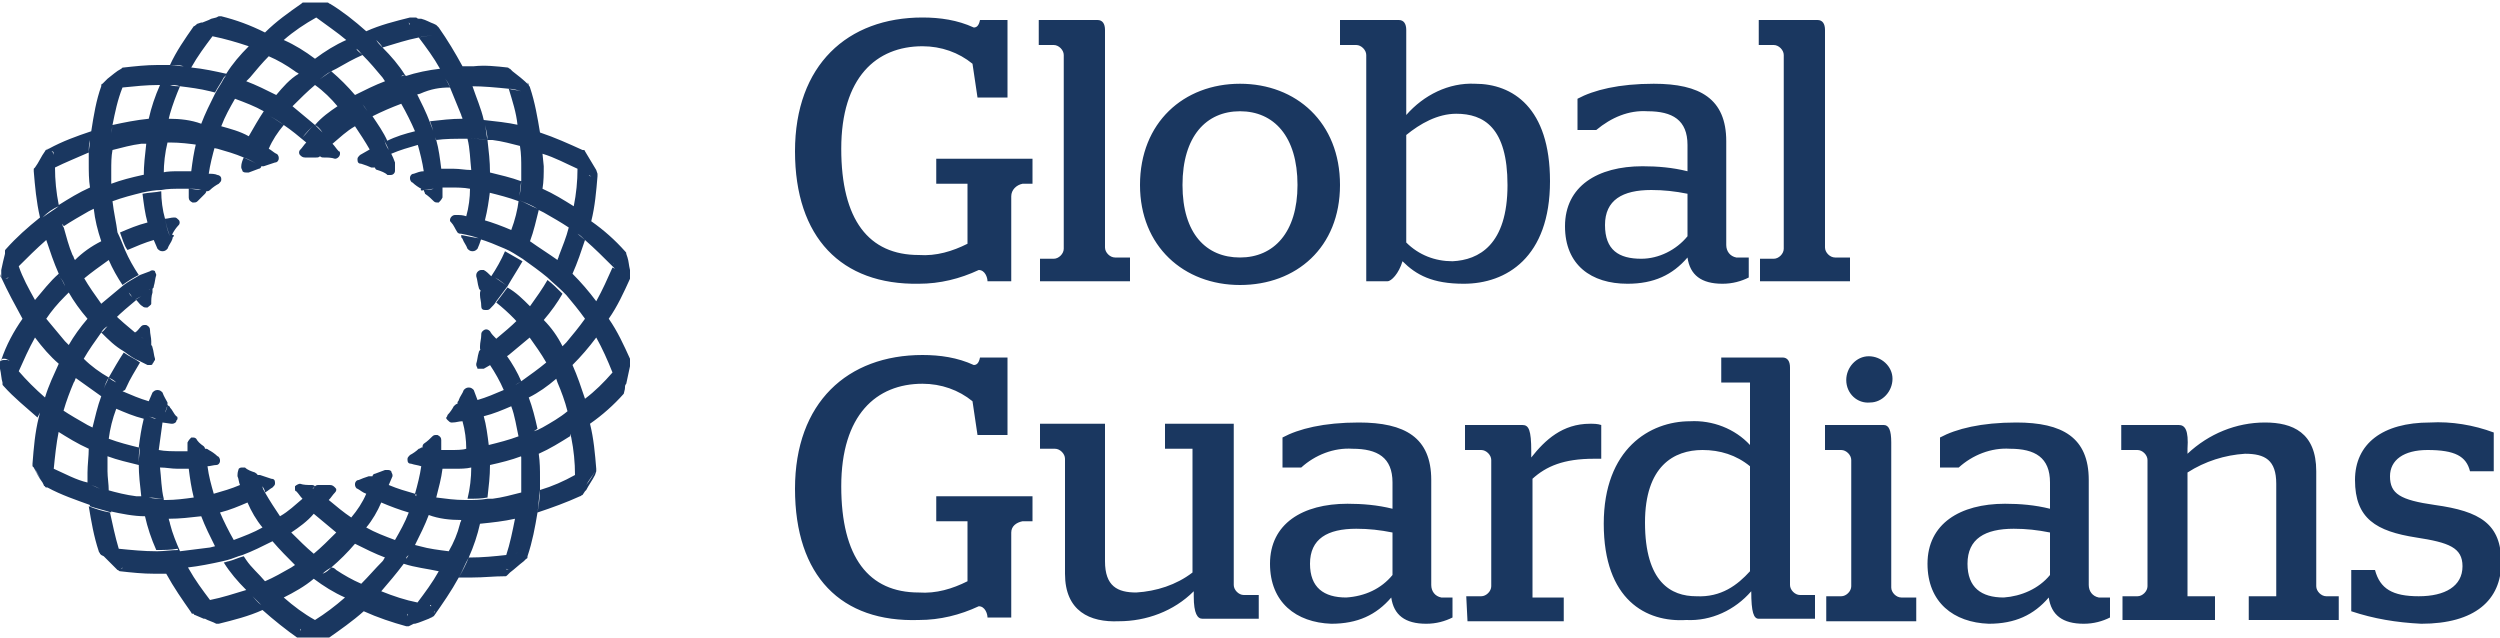 <?xml version="1.0" encoding="UTF-8"?> <svg xmlns="http://www.w3.org/2000/svg" xmlns:xlink="http://www.w3.org/1999/xlink" id="Warstwa_1" x="0px" y="0px" viewBox="0 0 200 51" style="enable-background:new 0 0 200 51;" xml:space="preserve"> <style type="text/css"> .st0{fill:#1A3760;} </style> <g> <g> <path class="st0" d="M63.6,12.1c0-6.9,4.2-10.7,10.2-10.7c1.4,0,2.8,0.2,4.1,0.8c0.2,0,0.4-0.1,0.5-0.6h2.2v6.2h-2.4l-0.4-2.7 c-1.1-0.9-2.5-1.4-4-1.4c-3.7,0-6.5,2.5-6.5,8.2c0,5.7,2.2,8.5,6.2,8.5c1.4,0.1,2.7-0.3,3.9-0.9v-4.8h-2.5v-2h7.7v2h-0.8 c-0.5,0.1-0.9,0.5-0.9,1v6.8h-1.9c0-0.3-0.2-0.9-0.7-0.9c-1.5,0.7-3.1,1.1-4.8,1.1C67.3,22.8,63.6,19,63.6,12.1 M83.2,20.7h1.1 c0.4,0,0.8-0.4,0.8-0.8V4.4c0-0.4-0.4-0.8-0.8-0.8h-1.2v-2h4.7c0.4,0,0.6,0.3,0.6,0.8v17.4c0,0.4,0.4,0.8,0.8,0.8h1.2v1.9h-7.2 L83.2,20.7z M103.8,14.8c0-3.9-1.9-5.9-4.6-5.9c-2.7,0-4.6,2-4.6,5.9s1.9,5.8,4.6,5.8S103.8,18.6,103.8,14.8 M91.2,14.8 c0-5,3.5-8.1,8-8.1s8,3.1,8,8.1s-3.5,8-8,8S91.2,19.7,91.2,14.8 M120.6,14.8c0-4.6-1.9-5.7-4.1-5.7c-1.5,0-2.9,0.8-4,1.7v8.6 c1,1,2.3,1.5,3.7,1.5C118.3,20.8,120.6,19.6,120.6,14.8 M112.2,20.9c-0.3,1-0.9,1.6-1.2,1.6h-1.7V4.4c0-0.4-0.4-0.8-0.8-0.8h-1.3 v-2h4.7c0.4,0,0.6,0.3,0.6,0.8v6.8c1.4-1.6,3.4-2.6,5.5-2.5c3,0,6,1.9,6,7.8c0,6.1-3.5,8.2-6.9,8.2 C114.6,22.7,113.3,22,112.2,20.9 M135,18.9v-3.4c-1-0.2-1.9-0.3-2.9-0.3c-2.3,0-3.7,0.8-3.7,2.8s1.1,2.7,2.9,2.7 C132.7,20.7,134.1,20,135,18.9 M125.2,18.1c0-3.2,2.6-4.8,6.2-4.8c1.2,0,2.4,0.1,3.6,0.4v-2.1c0-2-1.2-2.7-3.2-2.7 c-1.5-0.1-2.9,0.5-4.1,1.5h-1.5V7.9c1.3-0.7,3.3-1.2,6.1-1.2c3.7,0,5.8,1.2,5.8,4.6v8.3c0,0.5,0.3,0.9,0.8,1h1v1.6 c-0.6,0.3-1.3,0.5-2.1,0.5c-1.7,0-2.6-0.7-2.8-2.1c-1.2,1.4-2.7,2.1-4.8,2.1C127.3,22.7,125.2,21.2,125.2,18.1 M140.8,20.7h1.1 c0.4,0,0.8-0.4,0.8-0.8V4.4c0-0.4-0.4-0.8-0.8-0.8h-1.2v-2h4.7c0.4,0,0.6,0.3,0.6,0.8v17.4c0,0.4,0.4,0.8,0.8,0.8h1.2v1.9h-7.2 V20.7z M63.6,39.1c0-6.9,4.2-10.7,10.2-10.7c1.4,0,2.8,0.2,4.1,0.8c0.2,0,0.4-0.1,0.5-0.6h2.2v6.2h-2.4l-0.4-2.7 c-1.1-0.9-2.5-1.4-4-1.4c-3.7,0-6.5,2.5-6.5,8.2c0,5.7,2.2,8.5,6.2,8.5c1.4,0.1,2.7-0.3,3.9-0.9v-4.8h-2.5v-2h7.7v2h-0.8 c-0.5,0.1-0.9,0.4-0.9,0.9v6.8h-1.9c0-0.3-0.2-0.9-0.7-0.9c-1.5,0.7-3.1,1.1-4.8,1.1C67.3,49.8,63.6,46.1,63.6,39.1 M85.2,45.9 v-9.2c0-0.4-0.4-0.8-0.8-0.8h-1.2v-2h5.2v11c0,2,1,2.5,2.5,2.5c1.6-0.1,3.2-0.6,4.5-1.6v-9.9h-2.2v-2h5.5v12.9 c0,0.4,0.4,0.8,0.8,0.8h1.2v1.9h-4.5c-0.4,0-0.7-0.4-0.7-1.8v-0.4c-1.6,1.6-3.8,2.4-6,2.4C87.2,49.8,85.2,48.9,85.2,45.9 M111.4,46v-3.4c-1-0.2-1.9-0.3-2.9-0.3c-2.3,0-3.7,0.8-3.7,2.8c0,1.9,1.1,2.7,2.9,2.7C109.2,47.7,110.5,47.1,111.4,46 M101.6,45.1c0-3.2,2.6-4.8,6.2-4.8c1.2,0,2.4,0.1,3.6,0.4v-2.1c0-2-1.2-2.7-3.2-2.7c-1.5-0.1-3,0.5-4.1,1.5h-1.5V35 c1.3-0.7,3.3-1.2,6.1-1.2c3.7,0,5.8,1.2,5.8,4.6v8.4c0,0.5,0.3,0.9,0.8,1h0.9v1.6c-0.6,0.3-1.3,0.5-2.1,0.5 c-1.7,0-2.6-0.7-2.8-2.1c-1.2,1.4-2.7,2.1-4.8,2.1C103.7,49.8,101.6,48.2,101.6,45.1 M117.3,47.7h1.2c0.4,0,0.8-0.4,0.8-0.8V36.8 c0-0.4-0.4-0.8-0.8-0.8h-1.3v-2h4.6c0.5,0,0.7,0.4,0.7,2.1v0.5c1.1-1.4,2.5-2.7,4.7-2.7c0.3,0,0.6,0,0.9,0.1v2.7h-0.6 c-2.4,0-3.8,0.6-4.9,1.6v9.5h2.5v1.9h-7.7L117.3,47.7z M140,45.7v-8.4c-1.1-0.9-2.4-1.3-3.8-1.3c-2.3,0-4.6,1.3-4.6,5.8 c0,4.8,2.1,5.9,4.1,5.9C137.7,47.8,139,46.8,140,45.7 M128.3,41.9c0-6,3.7-8.2,6.9-8.2c1.8-0.1,3.6,0.6,4.8,1.9v-5h-2.3v-2h4.9 c0.4,0,0.6,0.3,0.6,0.8v17.4c0,0.4,0.4,0.8,0.8,0.8h1.2v1.9h-4.5c-0.4,0-0.6-0.5-0.6-2.2c-1.3,1.5-3.2,2.4-5.2,2.3 C131.7,49.8,128.3,48,128.3,41.9 M147.7,30.4c0-1,0.8-1.9,1.8-1.9c1,0,1.9,0.8,1.9,1.8c0,1-0.8,1.9-1.8,1.9h0 C148.6,32.3,147.7,31.5,147.7,30.4C147.7,30.5,147.7,30.5,147.7,30.4L147.7,30.4 M146.1,47.7h1.2c0.4,0,0.8-0.4,0.8-0.8V36.8 c0-0.4-0.4-0.8-0.8-0.8h-1.3v-2h4.7c0.4,0,0.6,0.4,0.6,1.4v11.6c0,0.4,0.4,0.8,0.8,0.8h1.2v1.9h-7.2V47.7z M164,46v-3.4 c-1-0.2-1.9-0.3-2.9-0.3c-2.3,0-3.7,0.8-3.7,2.8c0,1.9,1.1,2.7,2.9,2.7C161.7,47.7,163.1,47.1,164,46 M154.2,45.1 c0-3.2,2.6-4.8,6.2-4.8c1.2,0,2.4,0.1,3.6,0.4v-2.1c0-2-1.2-2.7-3.2-2.7c-1.5-0.1-3,0.5-4.1,1.5h-1.5V35c1.3-0.7,3.3-1.2,6.1-1.2 c3.7,0,5.8,1.2,5.8,4.6v8.4c0,0.5,0.3,0.9,0.8,1h0.9v1.6c-0.6,0.3-1.3,0.5-2.1,0.5c-1.7,0-2.6-0.7-2.8-2.1 c-1.2,1.4-2.7,2.1-4.8,2.1C156.3,49.8,154.2,48.2,154.2,45.1 M169.8,47.7h1.2c0.4,0,0.8-0.4,0.8-0.8V36.8c0-0.4-0.4-0.8-0.8-0.8 h-1.3v-2h4.6c0.5,0,0.8,0.4,0.7,1.9v0.4c1.7-1.6,3.9-2.5,6.2-2.5c2.2,0,4.1,0.8,4.1,3.9v9.2c0,0.4,0.4,0.8,0.8,0.8h1v1.9h-7.2 v-1.9h2.2v-9c0-1.9-0.9-2.4-2.5-2.4c-1.6,0.1-3.2,0.6-4.6,1.5v9.9h2.2v1.9h-7.4V47.7z M188.1,48.9v-3.3h1.9 c0.4,1.5,1.4,2.1,3.5,2.1s3.5-0.8,3.5-2.4c0-1.5-1.1-1.9-3.7-2.3c-3.2-0.5-4.9-1.5-4.9-4.6c0-2.9,2.2-4.6,6-4.6 c1.7-0.1,3.5,0.2,5.1,0.8v3.1h-1.9c-0.3-1.2-1.2-1.7-3.4-1.7c-1.9,0-3,0.8-3,2.1c0,1.4,0.8,1.9,3.6,2.3c3.6,0.5,5.3,1.5,5.3,4.6 c0,3-2.1,4.9-6.4,4.9C191.7,49.8,189.9,49.5,188.1,48.9 M37.6,13.7V15V13.7 M39.2,14c0,0.5,0,0.9-0.1,1.4c0.8,0.2,1.6,0.4,2.4,0.7 c0.1-0.5,0.1-1.1,0.2-1.6c-0.8-0.3-1.7-0.5-2.5-0.7c0-0.9-0.1-1.7-0.2-2.6c-0.6-0.1-1.1-0.1-1.6-0.1c0.2,0.8,0.2,1.6,0.3,2.5 c-0.5,0-0.9-0.1-1.4-0.1c-0.3,0-0.6,0-1,0c0.1,0.5,0.1,1,0.1,1.5H36c0.5,0,1.1,0,1.6,0.1c0,0.7-0.1,1.5-0.3,2.2 c-0.3-0.1-0.5-0.1-0.8-0.1h-0.1c-0.2,0-0.4,0.2-0.4,0.4c0,0.1,0,0.1,0.1,0.2c0.2,0.2,0.3,0.5,0.5,0.8c0.1,0.1,0.2,0.1,0.3,0.1 c0.5,0.1,1,0.2,1.5,0.4c0.2-0.5,0.3-1,0.4-1.5c0.2-0.8,0.3-1.5,0.4-2.3c-0.3-0.1-0.5-0.1-0.8-0.1c0.3,0,0.5,0.1,0.8,0.1 C39.2,14.9,39.2,14.5,39.2,14l0-0.2L39.2,14 M38.7,21.6c-0.1,0-0.1,0-0.2,0c-0.2,0-0.4,0.2-0.4,0.4c0,0,0,0,0,0v0.1 c0.1,0.3,0.1,0.6,0.2,0.9c0,0.1,0.1,0.2,0.2,0.3c0.1-0.1,0.1-0.1,0.2-0.2c-0.1,0.1-0.1,0.1-0.2,0.2c0.4,0.3,0.8,0.5,1.2,0.8 c0.3-0.4,0.6-0.8,0.9-1.2c-0.3-0.2-0.7-0.5-1-0.7c0.4,0.2,0.7,0.5,1,0.7c0.4-0.7,0.8-1.3,1.2-2c-0.5-0.3-0.9-0.5-1.4-0.8 c-0.3,0.7-0.7,1.4-1.1,2l-0.1,0.2l0.1-0.2C39.1,21.9,38.9,21.7,38.7,21.6 M2.8,37.5c0.2,0.4,0.4,0.7,0.6,1.1 C3.2,38.2,2.9,37.8,2.8,37.5 M38.7,9.6c0,0.1,0.1,0.3,0.1,0.4c0.1,0.4,0.2,0.8,0.2,1.2l0.4,0c0.8,0.1,1.5,0.3,2.3,0.5 c0-0.6-0.1-1.2-0.2-1.7C40.6,9.8,39.6,9.7,38.7,9.6 M50.1,30.7c0.1-0.4,0.2-0.9,0.2-1.3C50.3,29.8,50.2,30.3,50.1,30.7 C50,31.4,50.1,30.7,50.1,30.7L50.1,30.7z M3.9,39c-0.1,0-0.1,0-0.2,0C3.8,39,3.9,39,4,39C3.9,39,3.9,39,3.9,39 M3.6,38.9 C3.6,38.9,3.6,38.9,3.6,38.9C3.6,38.9,3.6,38.9,3.6,38.9 M2.8,37C2.8,37,2.8,37,2.8,37C2.8,37,2.8,37,2.8,37 c0.1-0.1,0.2-0.1,0.3-0.1C3,36.9,2.9,36.9,2.8,37 M2.8,37.1L2.8,37.1C2.8,37.1,2.8,37.1,2.8,37.1 M2.7,37.3c0-0.1,0-0.1,0-0.2 C2.7,37.2,2.7,37.3,2.7,37.3 M3.6,31.7c-0.1,0.4-0.3,0.9-0.4,1.3C3.4,32.6,3.5,32.2,3.6,31.7 M1.5,29.7c-0.1,0.2-0.2,0.4-0.3,0.7 C1.3,30.1,1.4,29.9,1.5,29.7c-0.2-0.3-0.5-0.6-0.7-0.8c-0.1-0.1-0.2-0.1-0.3-0.1c-0.1,0-0.1,0-0.2,0C0.1,28.8,0,28.9,0,29.1 c0-0.2,0.1-0.3,0.2-0.4c0.1,0,0.1,0,0.2,0c0.1,0,0.2,0.1,0.3,0.1C1,29.1,1.2,29.4,1.5,29.7c0.4-0.9,0.8-1.8,1.3-2.7 c0.6,0.8,1.2,1.5,1.9,2.1c-0.4,0.9-0.8,1.7-1.1,2.7C2.8,31.1,2.1,30.4,1.5,29.7 M0.9,30.9C1,30.9,1,30.8,0.9,30.9 C1,30.8,1,30.9,0.9,30.9 M3.3,26.1c0,0.1-0.1,0.1-0.1,0.2C3.2,26.2,3.3,26.2,3.3,26.1 M0.4,22.3c0,0-0.1,0-0.1,0 C0.4,22.3,0.4,22.3,0.4,22.3c0.1,0,0.2-0.1,0.3-0.1C0.7,22.2,0.6,22.3,0.4,22.3 M0,21.9c0,0.1,0,0.2,0.1,0.3C0.1,22.1,0,22,0,21.9 M0.9,20c-0.1,0-0.1,0-0.2,0C0.8,20,0.8,20,0.9,20 M1.5,21.3c0.7-0.7,1.4-1.4,2.2-2.1l0.1-0.1l-0.1,0.1c0.3,0.9,0.6,1.8,1,2.7 C4,22.5,3.4,23.3,2.8,24C2.3,23.1,1.8,22.2,1.5,21.3c-0.1-0.3-0.3-0.7-0.4-1c0,0,0,0,0,0c0,0,0,0,0,0C1.2,20.6,1.3,21,1.5,21.3 M3,14c0.1,0,0.2,0.1,0.3,0c0,0-0.1,0-0.1,0C3.1,14,3.1,14,3,14 M4.3,12.4c0-0.1-0.1-0.3-0.2-0.3C4.3,12.1,4.3,12.2,4.3,12.4 M7.1,12.2c0-0.3,0-0.6,0.1-1C7.2,11.6,7.1,11.9,7.1,12.2c0,0.3,0,0.6,0,0.9c0,0.6,0,1.3,0.1,1.9c-0.9,0.4-1.7,0.9-2.5,1.4 c-0.2-1-0.3-2-0.3-3C5.2,13,6.2,12.6,7.1,12.2 M8.4,7.1c0,0-0.1-0.1-0.1-0.1C8.3,7,8.3,7.1,8.4,7.1 M9.8,7c1-0.1,1.9-0.2,2.9-0.2 h0.1l0.2-0.4l-0.2,0.4c-0.4,0.9-0.7,1.8-0.9,2.7c0,0.1-0.1,0.2-0.1,0.3c0,0.1,0,0.1,0,0.2c0-0.1,0-0.1,0-0.2 c0-0.1,0.1-0.2,0.1-0.3C10.9,9.6,9.9,9.8,9,10c0,0.2-0.1,0.5-0.1,0.7C8.9,10.4,9,10.2,9,10C9.2,9,9.4,8,9.8,7 C9.4,7.1,9,7.1,8.7,7.2C9,7.1,9.4,7.1,9.8,7 M10,5.6L10,5.6C9.9,5.5,9.9,5.5,9.9,5.5C9.9,5.5,9.9,5.5,10,5.6L10,5.6 M10,5.6 c0,0.1,0.1,0.1,0.1,0.2C10.1,5.8,10.1,5.7,10,5.6 M15.3,5.4c0.5-0.9,1.1-1.7,1.7-2.5c1,0.2,2,0.5,2.9,0.8 c-0.7,0.7-1.3,1.4-1.8,2.2C17.2,5.7,16.3,5.5,15.3,5.4c-0.3,0.5-0.5,0.9-0.7,1.4C14.8,6.4,15,5.9,15.3,5.4 M15.6,2.2v0.1 c0,0.1,0.1,0.2,0.2,0.3c-0.1-0.1-0.2-0.2-0.2-0.3V2.2 M17.5,2.3c-0.1,0.1-0.2,0.2-0.3,0.3C17.3,2.5,17.4,2.4,17.5,2.3 M17.7,1.6 c0,0.1,0.1,0.1,0.1,0.2c0,0.1,0,0.1,0,0.2c0-0.1,0-0.1,0-0.2C17.8,1.7,17.8,1.6,17.7,1.6c0-0.1-0.1-0.1-0.1-0.1 C17.7,1.5,17.7,1.5,17.7,1.6 M25.3,1.4C26.1,2,27,2.6,27.7,3.2l0.6,0.5l-0.6-0.5c-0.9,0.4-1.7,0.9-2.5,1.5 c0.1,0.1,0.2,0.2,0.3,0.2c0.3,0.3,0.7,0.5,1,0.8l0.4-0.2c0.7-0.4,1.4-0.8,2.1-1.1c-0.2-0.2-0.4-0.3-0.5-0.5 C28.7,4,28.8,4.2,29,4.4c0.6,0.6,1.1,1.2,1.6,1.8l0.2,0.3c-0.8,0.3-1.6,0.7-2.4,1.1c0.3,0.4,0.7,0.8,1,1.3c-0.3-0.4-0.6-0.9-1-1.3 c-0.6-0.7-1.2-1.3-1.9-1.9c-0.3,0.2-0.7,0.5-1,0.7c0.3-0.2,0.6-0.5,1-0.7c-0.3-0.3-0.6-0.5-1-0.8c-0.1-0.1-0.2-0.2-0.3-0.2 c-0.8-0.6-1.6-1.1-2.5-1.5C23.5,2.5,24.4,1.9,25.3,1.4 M24.3,0.8c-0.1,0-0.1-0.1-0.1-0.2C24.2,0.7,24.2,0.8,24.3,0.8 M26.3,0.7 C26.2,0.8,26.2,0.8,26.3,0.7C26.2,0.8,26.2,0.8,26.3,0.7 M26.3,0.4c0-0.1-0.1-0.2-0.2-0.3C26.2,0.2,26.3,0.3,26.3,0.4 M28.8,2.7 L28.2,3L28.8,2.7 M25.8,10.6c-0.2-0.2-0.4-0.4-0.6-0.6c-0.6-0.5-1.2-1-1.8-1.5l-0.1,0.1l0.1-0.1c0.6-0.6,1.2-1.2,1.8-1.7l-0.1-0.1 l0.1,0.1c0.7,0.5,1.3,1.1,1.8,1.7l0.2-0.1l-0.2,0.1c-0.6,0.4-1.3,0.9-1.8,1.5C25.4,10.1,25.6,10.3,25.8,10.6 M25.3,12.1l0.1-0.1 L25.3,12.1 M25.2,12.1l-0.1-0.2L25.2,12.1 M24.2,11c0.3-0.4,0.6-0.7,0.9-1C24.8,10.3,24.5,10.7,24.2,11 M22.1,7.6 c-0.8-0.4-1.6-0.8-2.4-1.1L20,6.2c0.5-0.6,1-1.2,1.5-1.7c0.7,0.3,1.4,0.7,2.1,1.2c0.1,0.1,0.2,0.1,0.3,0.2 C23.2,6.3,22.6,7,22.1,7.6 M19.6,6.6l-0.2,0.3L19.6,6.6 M17.7,10.1c-0.1,0.2-0.2,0.4-0.2,0.6C17.5,10.6,17.6,10.3,17.7,10.1 c0.3-0.8,0.7-1.5,1.1-2.2c0.8,0.3,1.6,0.6,2.3,1c-0.4,0.6-0.8,1.3-1.2,2C19.2,10.5,18.4,10.3,17.7,10.1 M17,9.9l-0.6-0.1L17,9.9 M18.3,7.7l-0.7-0.2L18.3,7.7 M13.5,9.5l0.1-0.4c0.2-0.7,0.5-1.5,0.8-2.2c-0.3,0-0.5,0-0.8-0.1c0.3,0,0.5,0,0.8,0.1 c0.8,0.1,1.6,0.2,2.4,0.4l0.4,0.1c0.2-0.4,0.5-0.8,0.7-1.2L18.1,6l0.4,0.1l0.6,0.2l-0.6-0.2L18.1,6l-0.2,0.3 c-0.2,0.4-0.5,0.8-0.7,1.2c-0.4,0.8-0.8,1.6-1.1,2.4C15.3,9.6,14.4,9.5,13.5,9.5 M3.7,13.8L4,13.7L3.7,13.8 M4.7,16.5 c-0.4,0.3-0.9,0.6-1.3,0.9C3.8,17,4.2,16.7,4.7,16.5 M8.1,19.3c-0.8,0.4-1.5,0.9-2.1,1.5c0,0,0,0.1,0,0.1c0,0,0-0.1,0-0.1 c-0.1-0.1-0.1-0.3-0.2-0.4c-0.3-0.7-0.5-1.5-0.7-2.2C5,18.1,5,18,5,17.9l0.1,0.2c0.6-0.4,1.3-0.8,2-1.2l0.4-0.2 C7.6,17.6,7.8,18.4,8.1,19.3L8.1,19.3L8.1,19.3 M8.7,20.7l0.5-0.3L8.7,20.7 M5.2,22.9c-0.1-0.2-0.2-0.5-0.4-0.7l-0.1-0.3 c0,0.1,0.1,0.2,0.1,0.3C5,22.4,5.1,22.6,5.2,22.9 M5,21.6l-0.2,0.2L5,21.6l0.5-0.4L5,21.6 M7,25.5L7,25.5L7,25.5 c-0.6,0.7-1.1,1.4-1.5,2.1c-0.2,0.3-0.4,0.6-0.5,0.9c0.2-0.3,0.3-0.6,0.5-0.9l-0.3-0.3c-0.5-0.6-1-1.2-1.5-1.8 c-0.3-0.5-0.6-1-0.9-1.5c0.3,0.5,0.6,1,0.9,1.5c0.4-0.6,0.9-1.2,1.5-1.8c0.1-0.1,0.2-0.2,0.3-0.3L5.8,23c-0.1,0.1-0.2,0.2-0.3,0.4 C5.9,24.1,6.4,24.8,7,25.5 M4.9,29.3l-0.1-0.1L4.9,29.3l0.4,0.4L4.9,29.3 M33,1.4c-0.1,0-0.1,0.1-0.2,0.1 C32.9,1.5,32.9,1.4,33,1.4 M34.9,2.1c0-0.1-0.1-0.1-0.1-0.1C34.8,2,34.8,2.1,34.9,2.1 M34.9,2.4c0,0,0-0.1,0-0.1 C34.9,2.4,34.9,2.4,34.9,2.4 M32.8,2c0,0-0.1-0.1-0.1-0.2C32.8,1.9,32.8,2,32.8,2 M30.7,11.1c0.1,0.3,0.3,0.6,0.4,0.9 C30.9,11.7,30.8,11.4,30.7,11.1 M10.6,23.8c-0.1-0.1-0.2-0.2-0.3-0.4C10.5,23.6,10.5,23.7,10.6,23.8 M10.8,24 c0.1-0.1,0.3-0.2,0.5-0.3L10.8,24 M12,27.9L12,27.9L12,27.9z M4.3,37.5C4,37.3,3.7,37.2,3.4,37C3.7,37.2,4,37.3,4.3,37.5 c0.1-1,0.2-2,0.4-3c0.1-0.6,0.2-1.1,0.4-1.7c-0.3-0.2-0.6-0.5-1-0.7c0.3,0.2,0.6,0.5,1,0.7c0.2-0.7,0.5-1.5,0.8-2.2 c0.1-0.1,0.1-0.3,0.2-0.4l-0.1-0.1L6,30.2c0.2-0.5,0.5-1,0.7-1.5c0.4-0.7,0.9-1.4,1.4-2.1l-0.2-0.2l0.2,0.2 c0.1-0.2,0.3-0.4,0.5-0.5c-0.2,0.2-0.3,0.4-0.5,0.5c0.6,0.6,1.1,1.1,1.8,1.5c0.4,0.3,0.8,0.6,1.3,0.8c0.2,0.1,0.4,0.2,0.6,0.3 c0.1,0,0.1,0,0.2,0c0.1,0,0.2,0,0.2-0.1c0.1-0.1,0.1-0.2,0.2-0.3v-0.1c-0.1-0.3-0.1-0.6-0.2-0.9c0-0.1-0.1-0.2-0.1-0.2 c0-0.1,0-0.1,0-0.2v-0.1c0-0.3-0.1-0.6-0.1-0.9c0-0.2-0.1-0.3-0.3-0.4c0,0-0.1,0-0.1,0c-0.1,0-0.2,0-0.3,0.1 c-0.2,0.2-0.3,0.4-0.5,0.5c0.2,0.2,0.4,0.3,0.7,0.5c-0.2-0.1-0.4-0.3-0.7-0.5l0,0l0,0c-0.6-0.5-1.2-1-1.7-1.5L9,25.7l0.2-0.2 c0.5-0.5,1.1-1,1.7-1.5c0.2,0.2,0.3,0.4,0.5,0.5c0.1,0.1,0.2,0.1,0.3,0.1h0.1c0.1-0.1,0.3-0.2,0.3-0.3c0-0.3,0-0.6,0.1-0.9v-0.1 c0-0.1,0-0.1,0-0.2l-0.1,0c-0.1,0-0.1,0.1-0.2,0.1l0.2-0.1l0.1,0c0,0,0,0,0-0.1c0,0,0,0,0,0.1c0.1-0.1,0.1-0.1,0.1-0.2 c0.1-0.3,0.1-0.6,0.2-0.9V22c0-0.1-0.1-0.2-0.1-0.3c-0.1-0.1-0.3-0.1-0.4,0L11.2,22c-0.5,0.3-0.9,0.5-1.3,0.8 c-0.6,0.5-1.2,1-1.8,1.5c-0.1,0.1-0.3,0.3-0.4,0.4c0.1-0.1,0.3-0.3,0.4-0.4c-0.5-0.7-1-1.4-1.4-2.1L6.6,22l0.1,0.3 c0.6-0.5,1.3-1,2-1.5c0.3,0.7,0.7,1.4,1.1,2c0.4-0.3,0.9-0.6,1.3-0.8c-0.4-0.6-0.8-1.3-1.1-2c-0.2-0.5-0.4-1-0.6-1.4 C9.3,17.8,9.1,17,9,16.1c0.8-0.3,1.6-0.5,2.4-0.7c0.5-0.1,1-0.2,1.5-0.2c0.5-0.1,1-0.1,1.5-0.1h0.7c0-0.4,0-0.7,0-1.1 c0,0.4,0,0.7,0,1.1c0.3,0,0.7,0,1,0.1c-0.3,0-0.7-0.1-1-0.1v0.7c0,0.2,0.1,0.3,0.3,0.4c0,0,0.1,0,0.1,0c0.1,0,0.2,0,0.3-0.1 c0.2-0.2,0.4-0.4,0.6-0.6c0.1-0.1,0.1-0.2,0.1-0.2c0.1,0,0.2,0,0.3-0.1c0.2-0.2,0.5-0.4,0.7-0.5c0.1-0.1,0.2-0.2,0.2-0.3v-0.1 c0-0.2-0.2-0.3-0.3-0.3c-0.2-0.1-0.5-0.1-0.7-0.1c0.1-0.7,0.3-1.5,0.5-2.2c-0.5-0.1-1-0.2-1.5-0.3c-0.2,0.8-0.3,1.5-0.4,2.3 c-0.3,0-0.7,0-1,0c-0.4,0-0.9,0-1.3,0.1c-0.5,0-1,0.1-1.6,0.2c-0.9,0.2-1.7,0.4-2.5,0.7c0-0.1,0-0.3,0-0.4v-0.7 c0-0.5,0-1.1,0.1-1.6c0.8-0.2,1.5-0.4,2.3-0.5l0.4,0c0-0.1,0-0.1,0-0.2l0,0.2c-0.1,0.9-0.2,1.7-0.2,2.6c0.5-0.1,1.1-0.2,1.6-0.2 c0-0.8,0.1-1.7,0.3-2.5h0.2c0.8,0,1.6,0.1,2.3,0.2c0.5,0.1,1,0.2,1.5,0.3c0.7,0.2,1.4,0.4,2.1,0.7c0.2-0.5,0.4-0.9,0.6-1.4 c0.2,0.1,0.5,0.2,0.7,0.3c-0.2-0.1-0.4-0.2-0.7-0.3c-0.2,0.5-0.4,0.9-0.6,1.4c0.3,0.1,0.7,0.3,1,0.5c-0.3-0.2-0.6-0.3-1-0.5 c-0.1,0.2-0.2,0.5-0.2,0.7v0.1c0,0.1,0.1,0.2,0.1,0.3c0.1,0.1,0.2,0.1,0.3,0.1c0.1,0,0.1,0,0.2,0c0.3-0.1,0.5-0.2,0.8-0.3 c0.1,0,0.2-0.1,0.2-0.2c0,0,0.1,0,0.1,0c0,0,0.1,0,0.1,0c0.3-0.1,0.6-0.2,0.9-0.3c0.2,0,0.3-0.2,0.3-0.3v-0.1 c0-0.1-0.1-0.3-0.2-0.3c-0.2-0.1-0.4-0.3-0.6-0.4c0.3-0.7,0.7-1.3,1.2-1.9c-0.3-0.2-0.7-0.5-1.1-0.7c0.4,0.2,0.7,0.4,1.1,0.7 c0.6,0.4,1.2,0.9,1.8,1.4c0.1,0.1,0.2,0.2,0.3,0.3c-0.1-0.1-0.2-0.2-0.3-0.3c-0.2,0.2-0.3,0.4-0.5,0.6c-0.1,0.1-0.1,0.3,0,0.4 c0.1,0.1,0.2,0.2,0.4,0.2h0c0.3,0,0.6,0,0.9,0c0.1,0,0.2,0,0.3-0.1c0.1,0.1,0.2,0.1,0.3,0.1c0.3,0,0.6,0,0.9,0.1h0 c0.2,0,0.4-0.2,0.4-0.4c0-0.1,0-0.2-0.1-0.2c-0.2-0.2-0.3-0.4-0.5-0.6l-0.1,0.1l0.1-0.1c0.6-0.5,1.1-1,1.8-1.4 c-0.2-0.2-0.4-0.5-0.6-0.7c0.2,0.2,0.4,0.5,0.6,0.7c0.4,0.6,0.8,1.2,1.2,1.9c0.4-0.2,0.9-0.5,1.4-0.7c-0.3-0.7-0.8-1.4-1.2-2 c0.8-0.4,1.5-0.7,2.3-1c0.4,0.7,0.8,1.5,1.1,2.2l0.4-0.1l-0.4,0.1c-0.8,0.2-1.5,0.4-2.3,0.8c-0.5,0.2-0.9,0.4-1.4,0.7l0.1,0.2 l-0.1-0.2c-0.2,0.1-0.5,0.3-0.7,0.4c-0.1,0.1-0.2,0.2-0.2,0.3v0.1c0,0.2,0.1,0.3,0.3,0.3c0.3,0.1,0.6,0.2,0.8,0.3 c0.1,0,0.2,0,0.3,0c0,0.1,0.1,0.2,0.2,0.2c0.3,0.1,0.6,0.2,0.8,0.4c0.1,0,0.1,0,0.2,0c0.1,0,0.2,0,0.3-0.1 c0.1-0.1,0.1-0.2,0.1-0.3V13c-0.1-0.3-0.2-0.5-0.3-0.7c0.7-0.3,1.4-0.5,2.1-0.7c0.5-0.1,1-0.2,1.5-0.3c-0.1-0.5-0.3-1-0.5-1.5 C34,9.8,33.7,9.9,33.3,10c0.4-0.1,0.7-0.2,1.1-0.2c-0.3-0.8-0.7-1.6-1.1-2.4c-0.2-0.4-0.4-0.7-0.6-1.1L32.4,6 c-0.1,0-0.2,0.1-0.3,0.1C32.2,6,32.3,6,32.4,6c-0.5-0.8-1.1-1.5-1.8-2.2c-0.2-0.2-0.4-0.4-0.5-0.6c0.2,0.2,0.4,0.4,0.5,0.6 c1-0.3,1.9-0.6,2.9-0.8c0.3-0.1,0.7-0.1,1.1-0.2c0.1,0,0.1,0,0.2-0.1c-0.1,0.1-0.1,0.1-0.2,0.1c-0.4,0.1-0.7,0.1-1.1,0.2 c0.6,0.8,1.2,1.6,1.7,2.5c0.6-0.1,1.2-0.1,1.8-0.2c-0.6-1.1-1.2-2.1-1.9-3.1C35,2.1,34.9,2,34.9,2l-0.2-0.1h0 c-0.3-0.1-0.6-0.3-1-0.4l-0.1,0h-0.1c-0.1,0-0.2-0.1-0.2-0.1l0.1,0l-0.1,0L33,1.4c0,0-0.1,0-0.1,0c0,0-0.1,0-0.1,0 c-1.2,0.3-2.4,0.6-3.5,1.1l0.2,0.2l-0.2-0.2c-0.9-0.8-1.9-1.6-2.9-2.2c-0.1,0-0.1-0.1-0.2-0.1H26l-0.5,0h-0.9 c-0.1,0-0.1,0-0.2,0.1c0.1,0,0.1-0.1,0.2-0.1h-0.3c-0.1,0-0.1,0-0.2,0.1c-1,0.7-2,1.4-2.9,2.3C20,2,18.9,1.6,17.7,1.3h-0.1 c0,0-0.1,0-0.1,0l-0.2,0.1l-0.4,0.1l-0.2,0.1l-0.5,0.2l-0.1,0l-0.3,0.1L16,1.8l-0.2,0.1c0,0-0.1,0-0.1,0.1c0,0,0.1-0.1,0.1-0.1 L15.7,2c-0.1,0-0.1,0.1-0.2,0.1c-0.7,1-1.4,2-1.9,3.1c0.4,0,0.8,0,1.1,0.1c-0.4,0-0.7-0.1-1.1-0.1l-0.2,0.3l0.2-0.3 c-0.3,0-0.7,0-1,0c-0.9,0-1.8,0.1-2.7,0.2c-0.1,0-0.1,0-0.2,0.1C9.3,5.7,9,6,8.6,6.3c0.3-0.2,0.5-0.4,0.8-0.6 C9.1,5.9,8.9,6.1,8.6,6.3l0,0l0,0L8.4,6.5L8.2,6.7c-0.1,0-0.1,0.1-0.1,0.2C7.7,8,7.5,9.2,7.3,10.5c-1.2,0.4-2.3,0.8-3.4,1.4 c-0.1,0-0.1,0.1-0.2,0.1l-0.1,0.1c0-0.1,0.1-0.1,0.2-0.2c-0.1,0-0.1,0.1-0.2,0.2c-0.3,0.4-0.5,0.9-0.8,1.3v0H2.8l-0.1,0.1 c0,0.1,0,0.1,0,0.2c0.1,1.2,0.2,2.4,0.5,3.7c-1,0.8-1.9,1.6-2.7,2.5c-0.1,0.1-0.1,0.1-0.1,0.2l0,0.1c0-0.1,0.1-0.1,0.1-0.2 c-0.1,0-0.1,0.1-0.1,0.2v0.1c-0.1,0.4-0.2,0.8-0.3,1.3V22l0,0.2c0.5,1.1,1.1,2.2,1.7,3.3h0c-0.7,1-1.3,2.1-1.7,3.3L0,28.9v0.3 c0,0,0,0.2,0,0.3c0.1,0.4,0.1,0.8,0.2,1.1v0l0,0.1c0,0.1,0,0.1,0.1,0.2c0.8,0.9,1.8,1.7,2.7,2.5l0.2-0.4l-0.1,0.4 c-0.3,1.2-0.4,2.4-0.5,3.7c0,0.1,0,0.1,0,0.2l0.1,0.1c0.2,0.4,0.4,0.8,0.7,1.2l0.1,0.2c0,0,0,0.1,0.1,0.1c0,0,0,0-0.1-0.1l0.1,0.1 c0,0.1,0.1,0.1,0.2,0.1c1.1,0.6,2.3,1,3.4,1.4c-0.1-0.6-0.1-1.2-0.2-1.8C6.1,38.4,5.2,37.9,4.3,37.5 M33.8,13.9 c0,0.3,0.1,0.6,0.1,0.9C33.9,14.5,33.8,14.2,33.8,13.9 M33.9,15.2c0,0.1,0.1,0.2,0.1,0.3c0.3,0.2,0.5,0.4,0.7,0.6 c0.1,0.1,0.2,0.1,0.3,0.1c0,0,0.1,0,0.1,0c0.1-0.1,0.2-0.2,0.3-0.4v-0.8c0-0.5,0-1-0.1-1.5l-0.3,0l0.3,0c-0.1-0.8-0.2-1.6-0.4-2.3 c-0.5,0.1-1,0.2-1.5,0.3c0.2,0.7,0.4,1.5,0.5,2.2c-0.3,0-0.5,0.1-0.8,0.2c-0.2,0-0.3,0.2-0.3,0.3v0.1c0,0.1,0.1,0.3,0.2,0.3 c0.2,0.2,0.5,0.4,0.7,0.5C33.6,15.2,33.7,15.3,33.9,15.2L33.9,15.2c0.3,0,0.6-0.1,0.8-0.1C34.4,15.2,34.2,15.2,33.9,15.2 L33.9,15.2z M36.9,18.8v0.1c0,0.1,0,0.1,0.1,0.2c0.1,0.3,0.3,0.5,0.4,0.8c0.1,0.1,0.2,0.2,0.4,0.2c0.2,0,0.3-0.1,0.4-0.2 c0.1-0.2,0.2-0.5,0.3-0.8C37.9,19,37.4,18.9,36.9,18.8 M37,5.3c-0.6,0-1.2,0.1-1.8,0.2c-0.9,0.1-1.9,0.3-2.8,0.6l0.2,0.4 c0.2,0.3,0.4,0.7,0.6,1.1l0.4-0.1C34.5,7.1,35.2,7,36,7c-0.1-0.2-0.2-0.5-0.4-0.7C35.8,6.5,35.9,6.7,36,7l0.4,0L36,7 c0.3,0.7,0.6,1.5,0.9,2.2c0,0.1,0.1,0.2,0.1,0.3c-0.9,0-1.7,0.1-2.6,0.2c0.2,0.5,0.3,1,0.5,1.5c0.7-0.1,1.5-0.1,2.2-0.1h0.3 c0.6,0,1.1,0,1.6,0.1c-0.1-0.4-0.1-0.8-0.2-1.2c0-0.1-0.1-0.3-0.1-0.4c-0.2-0.9-0.6-1.8-0.9-2.7C37.5,6.3,37.2,5.8,37,5.3 M38.5,23.2c-0.1,0.1-0.1,0.2-0.1,0.3v0.1c0,0.3,0.1,0.5,0.1,0.9c0,0.2,0.1,0.3,0.3,0.3c0,0,0.1,0,0.1,0c0.1,0,0.2,0,0.3-0.1 c0.2-0.2,0.4-0.4,0.5-0.6C39.3,23.8,38.9,23.5,38.5,23.2 M38.5,29.5c0.1,0,0.1,0,0.2,0l0.7-0.4c-0.3-0.4-0.6-0.8-0.9-1.2 c-0.1,0.1-0.2,0.2-0.2,0.3c-0.1,0.3-0.1,0.6-0.2,0.9v0.1c0,0.1,0.1,0.2,0.1,0.3C38.3,29.5,38.4,29.5,38.5,29.5 M41.4,25.6 c-0.5,0.5-1.1,1-1.7,1.5c-0.2-0.2-0.4-0.4-0.5-0.6c-0.2-0.2-0.4-0.2-0.6,0c-0.1,0.1-0.1,0.2-0.1,0.3c0,0.3-0.1,0.6-0.1,0.9v0.1 c0,0.1,0,0.2,0.1,0.2c0.3,0.4,0.6,0.8,0.9,1.2c0.4-0.3,0.9-0.5,1.3-0.8c0.6-0.5,1.2-1,1.8-1.5C42.1,26.3,41.8,25.9,41.4,25.6 M13.8,18.7c0.1-0.2,0.3-0.5,0.5-0.7c0.1-0.1,0.1-0.3,0-0.4c-0.1-0.1-0.2-0.2-0.3-0.2h-0.1c-0.2,0-0.5,0.1-0.7,0.1 c0.1,0.5,0.2,0.9,0.4,1.4c-0.2-0.4-0.3-0.9-0.4-1.4l-0.3,0.1l0.3-0.1c-0.2-0.7-0.3-1.5-0.3-2.2c-0.5,0.1-1,0.1-1.5,0.2 c0.1,0.8,0.2,1.6,0.4,2.3c0.2,0,0.4-0.1,0.5-0.1c-0.2,0-0.4,0.1-0.5,0.1c-0.8,0.2-1.5,0.5-2.2,0.8c0.2,0.5,0.3,1,0.6,1.4 c0.7-0.3,1.4-0.6,2.1-0.8c0.1,0.2,0.2,0.5,0.3,0.7c0.1,0.1,0.2,0.2,0.4,0.2c0.2,0,0.3-0.1,0.4-0.2c0.1-0.3,0.3-0.5,0.4-0.8 c0-0.1,0-0.1,0.1-0.2v-0.1C13.7,18.8,13.8,18.8,13.8,18.7 M50.2,22.3c0,0-0.1,0-0.2,0C50.1,22.3,50.1,22.3,50.2,22.3 c0.1-0.1,0.2-0.2,0.2-0.4C50.4,22.1,50.3,22.2,50.2,22.3 M47.7,24.1c-0.6-0.8-1.2-1.5-1.9-2.2l-0.2,0.4l0,0.1l0-0.1l0.2-0.4 c0.4-0.9,0.7-1.8,1-2.7l-0.6-0.5c0.2,0.1,0.4,0.3,0.6,0.5c0.8,0.7,1.5,1.4,2.2,2.1l0.1-0.3c0,0.1-0.1,0.2-0.1,0.3l0.2,0.2L49,21.4 C48.6,22.3,48.2,23.2,47.7,24.1 M49,29.8c-0.7,0.8-1.4,1.5-2.2,2.1c-0.1,0.1-0.3,0.2-0.4,0.3c0.1-0.1,0.3-0.2,0.4-0.3 c-0.3-0.9-0.6-1.8-1-2.7c0.7-0.7,1.3-1.4,1.9-2.2C48.2,27.9,48.6,28.8,49,29.8 M49.2,29.5l0.3-0.4L49.2,29.5 M49.4,30.7 c0-0.1-0.1-0.2-0.1-0.3C49.3,30.6,49.4,30.6,49.4,30.7c0,0.1,0.1,0.2,0.2,0.2C49.5,30.9,49.4,30.8,49.4,30.7 M43.4,34.2l-0.4,0.2 l-0.3,0.1l0.3-0.2c-0.2-0.9-0.4-1.7-0.7-2.5c0.8-0.4,1.5-0.9,2.2-1.5c-0.1-0.2-0.2-0.4-0.3-0.6c0.1,0.2,0.2,0.4,0.3,0.6 c0.3-0.2,0.5-0.5,0.8-0.7c-0.3,0.2-0.5,0.5-0.8,0.7l0.1,0.3c0.3,0.7,0.6,1.5,0.8,2.3C44.8,33.4,44.1,33.8,43.4,34.2 M43.3,35.6 c0-0.2-0.1-0.4-0.1-0.6C43.2,35.1,43.2,35.4,43.3,35.6c0,0.1,0,0.3,0,0.4C43.3,35.8,43.3,35.7,43.3,35.6 M41.7,39.4 c-0.8,0.2-1.5,0.4-2.3,0.5l-0.4,0c-0.6,0.1-1.1,0.1-1.6,0.1h-0.2c-0.8,0-1.5-0.1-2.3-0.2c0,0.1,0,0.1,0,0.2c0-0.1,0-0.1,0-0.2 c0.2-0.8,0.4-1.5,0.5-2.3c0.3,0,0.7,0,1,0c0.4,0,0.9,0,1.3-0.1c0,0.8-0.1,1.7-0.3,2.5c0.6,0,1.1,0,1.6-0.1 c0.1-0.9,0.2-1.7,0.2-2.6c0.9-0.2,1.7-0.4,2.5-0.7c0-0.6-0.1-1.1-0.2-1.6c-0.8,0.3-1.6,0.5-2.4,0.7c0,0.5,0.1,0.9,0.1,1.4 c0-0.5,0-0.9-0.1-1.4l-0.1,0l0.1,0c-0.1-0.8-0.2-1.6-0.4-2.3l-0.1,0l0.1,0c0.8-0.2,1.5-0.5,2.2-0.8c0.3,0.8,0.4,1.6,0.6,2.5 l0.3-0.1L41.5,35c0.1,0.5,0.1,1.1,0.2,1.6v1C41.7,38.2,41.7,38.8,41.7,39.4 M42.1,44.4c0,0.1-0.1,0.1-0.1,0.2 C42.1,44.5,42.1,44.5,42.1,44.4 M40.7,45.6c-0.1,0-0.2,0-0.2-0.1c-0.1,0-0.1-0.1-0.1-0.1c0,0.1,0.1,0.1,0.1,0.1 C40.5,45.5,40.6,45.6,40.7,45.6c0.1,0,0.1,0,0.2,0C40.8,45.5,40.8,45.6,40.7,45.6z M33.4,48.2c-0.2,0.3-0.5,0.6-0.7,0.8 c0,0,0,0.1,0,0.1c0,0,0-0.1,0.1-0.1C33,48.8,33.2,48.5,33.4,48.2c-1-0.2-1.9-0.5-2.9-0.9c-0.4-0.1-0.7-0.3-1.1-0.4 c0.4,0.2,0.7,0.3,1.1,0.4c0.6-0.7,1.2-1.4,1.8-2.2L32,45l-0.2-0.1L32,45l0.3,0.1c0.1-0.1,0.2-0.2,0.2-0.4s0.1-0.2,0.2-0.3 c-0.1,0.1-0.1,0.2-0.2,0.3l-0.2,0.4c0.9,0.3,1.9,0.4,2.8,0.6C34.6,46.6,34,47.4,33.4,48.2 M34.7,49c0.1-0.1,0.1-0.1,0.1-0.2v0 c0-0.1,0-0.1,0-0.1c0,0,0,0.1,0,0.1v0C34.8,48.9,34.8,49,34.7,49 M33.8,48.3l0.6,0.1c0,0,0.1,0,0.1,0.1c0,0-0.1,0-0.1-0.1 L33.8,48.3 M32.6,49.3c0-0.1,0-0.1,0-0.2C32.7,49.2,32.6,49.2,32.6,49.3c0,0,0,0.1,0.1,0.1C32.7,49.4,32.6,49.3,32.6,49.3 M25.2,49.6c-0.9-0.5-1.7-1.1-2.5-1.8c0.8-0.4,1.7-0.9,2.4-1.5c0.8,0.6,1.6,1.1,2.5,1.5C26.8,48.5,26,49.1,25.2,49.6 M26.2,50.5 c0-0.1,0-0.2-0.1-0.3C26.2,50.3,26.2,50.4,26.2,50.5z M24,50.5c0-0.1,0-0.1,0-0.2C24.1,50.4,24,50.4,24,50.5 M20.2,47.7 c0.2,0.2,0.5,0.5,0.7,0.7C20.6,48.2,20.4,47.9,20.2,47.7L20.2,47.7z M15.5,48.5c0-0.1,0.1-0.1,0.2-0.2 C15.6,48.4,15.5,48.4,15.5,48.5 M17.3,48.6l-0.5-0.6l-0.4,0.1l0.4-0.1L17.3,48.6 M21.9,47l-0.2-0.1L21.9,47 M23.3,42.6 c0.6-0.4,1.3-0.9,1.8-1.5c-0.1-0.1-0.3-0.3-0.4-0.4c0.1,0.1,0.3,0.3,0.4,0.4c0.6,0.5,1.2,1,1.8,1.5c-0.6,0.6-1.2,1.2-1.8,1.7 c0.4,0.3,0.7,0.6,1.1,0.8c-0.4-0.3-0.7-0.5-1.1-0.8C24.5,43.8,23.9,43.2,23.3,42.6 M18.7,43.2c-0.4-0.7-0.8-1.5-1.1-2.2 c0.8-0.2,1.5-0.5,2.2-0.8c-0.2-0.5-0.4-0.9-0.6-1.4c0.2,0.5,0.4,0.9,0.6,1.4c0.4-0.2,0.8-0.4,1.1-0.6c-0.4,0.2-0.8,0.4-1.1,0.6 c0.3,0.7,0.7,1.4,1.2,2C20.3,42.6,19.5,42.9,18.7,43.2 M14.4,44.1c-0.3-0.7-0.6-1.4-0.8-2.2c0-0.1-0.1-0.3-0.1-0.4 c0-0.1-0.1-0.3-0.1-0.4c0,0.1,0.1,0.3,0.1,0.4c0.9,0,1.7-0.1,2.6-0.2c0.5-0.1,1-0.2,1.5-0.3c-0.5,0.1-1,0.2-1.5,0.3 c0.3,0.8,0.7,1.6,1.1,2.4l-0.4,0.1C16,43.9,15.2,44,14.4,44.1 M22.2,41.5c-0.3,0.2-0.7,0.4-1,0.6C21.5,41.9,21.9,41.7,22.2,41.5 M24.1,40l0.2-0.2L24.1,40 M25.2,38.9c-0.1,0.1-0.1,0.2-0.2,0.2C25,39.1,25.1,39,25.2,38.9 M29.1,42.1c-0.2-0.1-0.5-0.3-0.7-0.4 C28.6,41.9,28.9,42,29.1,42.1 M31,38.8l-0.3-0.2L31,38.8 M32.7,41c-0.3,0.8-0.7,1.5-1.1,2.2c-0.8-0.3-1.6-0.6-2.3-1 c0.5-0.6,0.9-1.3,1.2-2C31.2,40.5,32,40.8,32.7,41 M33.3,39.5c0,0.1,0,0.1,0,0.2C33.2,39.6,33.2,39.6,33.3,39.5 M30.7,44.6 l0.2,0.1L30.7,44.6z M28.9,46.7c-0.7-0.3-1.4-0.7-2-1.1c-0.1-0.1-0.2-0.2-0.4-0.2c-0.2,0.2-0.4,0.4-0.7,0.5 c0.2-0.2,0.5-0.4,0.7-0.5c0.7-0.6,1.3-1.2,1.9-1.9l-0.1-0.1l0.1,0.1c0.8,0.4,1.6,0.8,2.4,1.1c-0.1,0.1-0.1,0.2-0.2,0.3 C30,45.5,29.5,46.1,28.9,46.7 M36.9,41.6c0,0.1-0.1,0.2-0.1,0.3c-0.2,0.8-0.5,1.5-0.9,2.2c-0.8-0.1-1.6-0.2-2.3-0.4l-0.4-0.1 c-0.3-0.1-0.6-0.2-0.9-0.3c0.3,0.1,0.6,0.2,0.9,0.3c0.4-0.8,0.8-1.6,1.1-2.4C35.1,41.5,36,41.6,36.9,41.6 M36.9,32.3 c0.1,0.2,0.1,0.4,0.2,0.6C37,32.7,37,32.5,36.9,32.3 M44.9,21.2l0.2,0.2L44.9,21.2 M42.4,19.3c-0.1,0.2-0.2,0.5-0.3,0.7 C42.2,19.8,42.3,19.5,42.4,19.3c0.3-0.8,0.5-1.7,0.7-2.5l0.4,0.2c0.7,0.4,1.4,0.8,2,1.2c0.1-0.3,0.2-0.6,0.2-0.9 c-0.1,0.3-0.1,0.6-0.2,0.9l0.3,0.2l-0.3-0.2c-0.2,0.8-0.5,1.5-0.8,2.3c0,0.1-0.1,0.2-0.1,0.3C43.9,20.3,43.1,19.8,42.4,19.3 M43.4,12.3c1,0.3,1.9,0.8,2.8,1.2v-0.8v0.8c0.3,0.2,0.6,0.3,0.9,0.5c0.1,0,0.1,0.1,0.2,0.1c-0.1,0-0.1,0-0.2-0.1 c-0.3-0.2-0.6-0.3-0.9-0.5c0,1-0.1,2-0.3,3c-0.8-0.5-1.6-1-2.5-1.4c0.1-0.6,0.1-1.2,0.1-1.8L43.4,12.3l-0.2-0.1L43.4,12.3 M41.4,5.9L42,6.4L41.4,5.9 M40.7,5.6c0,0,0.1,0,0.1,0c0.1,0,0.1,0,0.2,0c-0.1,0-0.1,0-0.2,0C40.8,5.6,40.7,5.6,40.7,5.6 M42.2,6.6c0,0,0.1,0.1,0.1,0.2C42.2,6.7,42.2,6.6,42.2,6.6z M46.5,39.1h-0.1c-0.1,0-0.1-0.1-0.2-0.1c0.1,0.1,0.1,0.1,0.2,0.1 H46.5c0.1,0,0.2,0,0.3-0.1C46.7,39,46.6,39.1,46.5,39.1 M14.9,45.6c-0.4,0-0.8,0.1-1.1,0.1C14.1,45.7,14.5,45.7,14.9,45.6 M10,45.3c0-0.1,0.1-0.1,0.1-0.2C10,45.2,10,45.2,10,45.3 M9.6,45.5c0,0-0.1,0-0.1,0C9.5,45.5,9.6,45.5,9.6,45.5 c0.1,0,0.1,0,0.2-0.1C9.8,45.5,9.7,45.5,9.6,45.5 M8.6,43.7l0.5,0.1L8.6,43.7 M11.7,41.1c-0.1-0.4-0.2-0.8-0.2-1.3 C11.5,40.3,11.6,40.7,11.7,41.1l0.1,0.3L11.7,41.1 M7.3,38.8C7.6,38.9,7.8,39,8,39.1C7.8,39,7.5,38.9,7.3,38.8 M12.5,33.5 c-0.2,0-0.4-0.1-0.6-0.2C12.1,33.4,12.3,33.4,12.5,33.5 M16.5,35.8c0,0.4,0,0.8,0.1,1.2C16.6,36.6,16.5,36.2,16.5,35.8 M50.4,22.2 L50.4,22.2c0-0.1,0-0.2,0-0.3v-0.3c-0.1-0.4-0.1-0.7-0.2-1v0c0,0,0-0.1-0.1-0.1c0,0,0,0.1,0.1,0.1l-0.1-0.3c0-0.1,0-0.1-0.1-0.2 c-0.8-0.9-1.7-1.7-2.7-2.4c0.3-1.2,0.4-2.4,0.5-3.6c0-0.1,0-0.1,0-0.2l-0.1-0.3v0c-0.3-0.5-0.6-1-0.9-1.5c0-0.1-0.1-0.1-0.2-0.1 c-1.1-0.5-2.2-1-3.4-1.4c0,0.1,0,0.3,0.1,0.4c0-0.1,0-0.3-0.1-0.4c-0.2-1.2-0.4-2.4-0.8-3.6c0-0.1-0.1-0.1-0.1-0.2 c-0.4-0.4-0.9-0.8-1.3-1.1l-0.2-0.2c-0.1,0-0.1-0.1-0.2-0.1c-0.9-0.1-1.8-0.2-2.7-0.1h-1c0.3,0.5,0.5,1.1,0.8,1.6h0 c1,0,2,0.1,3,0.2c-0.1-0.3-0.2-0.7-0.3-1V6c0-0.1,0-0.2,0.1-0.3c-0.1,0.1-0.1,0.2-0.1,0.3v0.1c0.1,0.3,0.2,0.7,0.3,1 c0.3,0,0.7,0.1,1,0.2h0.1c0.1,0,0.2,0,0.2-0.1c-0.1,0.1-0.2,0.1-0.2,0.1h-0.1c-0.3-0.1-0.7-0.1-1-0.2c0.3,1,0.6,1.9,0.7,2.9 c0.1,0.6,0.2,1.2,0.2,1.7l0.5,0.1l-0.5-0.1c0.1,0.6,0.1,1.2,0.1,1.7v1c0,0.5-0.1,1.1-0.2,1.6c0.5,0.2,1,0.4,1.5,0.7 c-0.5-0.2-1-0.5-1.5-0.7c-0.1,0.8-0.3,1.6-0.6,2.4c-0.1,0.3-0.2,0.6-0.3,0.9c0.1-0.3,0.2-0.6,0.3-0.9c-0.7-0.3-1.5-0.6-2.2-0.8 c-0.1,0.5-0.3,1-0.4,1.5c0.7,0.2,1.4,0.5,2.1,0.8c0.1-0.1,0.1-0.2,0.1-0.3c0,0.1-0.1,0.2-0.1,0.3c0.5,0.2,0.9,0.5,1.4,0.8 c0.1-0.2,0.2-0.4,0.2-0.5c-0.1,0.2-0.2,0.4-0.2,0.5c0.7,0.5,1.4,1,2,1.5c0.4,0.4,0.8,0.7,1.2,1.1l0.1-0.1l-0.1,0.1l0.3,0.3 c0.5,0.6,1,1.2,1.5,1.9c0.2,0.3,0.4,0.6,0.6,0.9c-0.2-0.3-0.4-0.6-0.6-0.9c-0.5,0.7-1,1.3-1.5,1.9c-0.1,0.1-0.2,0.2-0.3,0.3 c-0.4-0.8-0.9-1.5-1.5-2.1l-0.2,0.2l0.2-0.2c0.6-0.7,1.1-1.4,1.5-2.1c-0.4-0.4-0.8-0.8-1.2-1.1c-0.4,0.7-0.9,1.4-1.4,2.1 c-0.6-0.6-1.1-1.1-1.8-1.5c-0.3,0.4-0.6,0.8-0.9,1.2c1,0.8,1.9,1.7,2.6,2.7c0,0,0,0,0.1-0.1c0,0,0,0-0.1,0.1 c0.5,0.7,1,1.4,1.4,2.1l0.1,0.3l-0.1-0.3c-0.6,0.5-1.3,1-2,1.5c0.1,0.3,0.3,0.6,0.4,0.9c-0.1-0.3-0.3-0.6-0.4-0.9 c-0.4,0.3-0.9,0.5-1.4,0.8c0.1,0.2,0.1,0.3,0.2,0.5c-0.1-0.2-0.1-0.3-0.2-0.5c0.5-0.2,0.9-0.5,1.4-0.8c-0.3-0.7-0.7-1.4-1.2-2.1 c-0.4,0.3-0.8,0.6-1.3,0.8c0.4,0.6,0.8,1.3,1.1,2c-0.7,0.3-1.4,0.6-2.1,0.8c-0.1-0.3-0.2-0.5-0.3-0.8c-0.1-0.1-0.2-0.2-0.4-0.2 c-0.2,0-0.3,0.1-0.4,0.2c-0.1,0.3-0.3,0.5-0.4,0.8c0,0.1-0.1,0.1-0.1,0.2v0.1c-0.1,0-0.2,0.1-0.3,0.2c-0.1,0.2-0.3,0.5-0.5,0.7 c0,0.1-0.1,0.2-0.1,0.2c0,0.1,0,0.1,0.1,0.2c0.1,0.1,0.2,0.2,0.3,0.2h0.1c0.3,0,0.5-0.1,0.8-0.1c0-0.1,0-0.2-0.1-0.3 c0,0.1,0,0.2,0.1,0.3c0.2,0.7,0.3,1.5,0.3,2.2l0.2,0l-0.2,0c0,0.3,0,0.6,0,1c0-0.3,0-0.6,0-1C37,36,36.5,36,36,36h-0.7v-0.8 c0-0.2-0.1-0.3-0.3-0.4c0,0-0.1,0-0.1,0c-0.1,0-0.2,0-0.3,0.1c-0.2,0.2-0.4,0.4-0.7,0.6c-0.1,0.1-0.1,0.2-0.1,0.3l0.2,0l-0.2,0 c0,0.5,0,1-0.1,1.5c-0.1,0.7-0.3,1.5-0.5,2.2c-0.7-0.2-1.4-0.4-2.1-0.7c0.1-0.2,0.2-0.5,0.3-0.7V38c0-0.1-0.1-0.2-0.1-0.3 c-0.1-0.1-0.2-0.1-0.3-0.1c-0.1,0-0.1,0-0.2,0c-0.3,0.1-0.5,0.2-0.8,0.3c-0.1,0-0.2,0.1-0.2,0.2c-0.1,0-0.1,0-0.2,0 c0,0-0.1,0-0.1,0c-0.3,0.1-0.6,0.2-0.8,0.3c-0.2,0-0.3,0.2-0.3,0.3v0.1c0,0.1,0.1,0.3,0.2,0.3c0.2,0.1,0.4,0.3,0.7,0.4 c-0.3,0.7-0.7,1.3-1.2,1.9c-0.6-0.4-1.2-0.9-1.8-1.4c0.2-0.2,0.3-0.4,0.5-0.6c0.1-0.1,0.1-0.2,0.1-0.2c0-0.1,0-0.1-0.1-0.2 c-0.1-0.1-0.2-0.2-0.4-0.2h0c-0.3,0-0.6,0-0.9,0c-0.1,0-0.2,0-0.3,0.1c-0.1-0.1-0.2-0.1-0.3-0.1c-0.3,0-0.6,0-0.9-0.1h0 c-0.1,0-0.3,0.1-0.4,0.2c0,0.1,0,0.1,0,0.2c0,0.1,0,0.2,0.1,0.2c0.2,0.2,0.3,0.4,0.5,0.6c-0.6,0.5-1.1,1-1.8,1.4 c0.1,0.1,0.2,0.2,0.3,0.3c-0.1-0.1-0.2-0.2-0.3-0.3c-0.4-0.6-0.8-1.2-1.2-1.9c-0.1-0.2-0.2-0.3-0.2-0.5c0.1,0.2,0.2,0.3,0.2,0.5 c0.2-0.1,0.4-0.3,0.6-0.4c0.1-0.1,0.2-0.2,0.2-0.3v-0.1c0-0.2-0.1-0.3-0.3-0.3c-0.3-0.1-0.6-0.2-0.9-0.3h-0.1c-0.1,0-0.1,0-0.1,0 c0-0.1-0.1-0.1-0.2-0.2c-0.3-0.1-0.6-0.2-0.8-0.4c-0.1,0-0.1,0-0.2,0c-0.1,0-0.2,0-0.3,0.1C19,37.8,19,37.9,19,38v0.1 c0.1,0.2,0.1,0.5,0.2,0.7c-0.7,0.3-1.4,0.5-2.1,0.7c-0.2-0.7-0.4-1.4-0.5-2.2c-0.5,0.1-1,0.1-1.5,0.2c0.1,0.8,0.2,1.5,0.4,2.3 C14.8,39.9,14,40,13.3,40h-0.2l0,0.2l0-0.3c-0.4,0-0.8,0-1.2-0.1c0.4,0,0.8,0.1,1.2,0.1c-0.2-0.8-0.2-1.7-0.3-2.5 c0.5,0,0.9,0.1,1.4,0.1c0.3,0,0.6,0,0.9,0c0-0.1,0-0.2,0-0.3c0,0.1,0,0.2,0,0.3c0.5,0,1-0.1,1.5-0.2c0.2,0,0.5-0.1,0.7-0.1 c0.2,0,0.3-0.2,0.3-0.3v-0.1c0-0.1-0.1-0.3-0.2-0.3c-0.2-0.2-0.5-0.4-0.7-0.5c-0.1-0.1-0.2-0.1-0.3-0.1c0-0.1-0.1-0.2-0.1-0.2 c-0.3-0.2-0.5-0.4-0.6-0.6c-0.1-0.1-0.2-0.1-0.3-0.1c0,0-0.1,0-0.1,0c-0.1,0.1-0.2,0.2-0.3,0.4v0.7h-0.7c-0.5,0-1.1,0-1.6-0.1 c0.1-0.7,0.2-1.5,0.3-2.2l0.7,0.1h0.1c0.1,0,0.3-0.1,0.3-0.2c0-0.1,0.1-0.1,0.1-0.2c0-0.1,0-0.2-0.1-0.2c-0.2-0.2-0.3-0.5-0.5-0.7 c0-0.1-0.1-0.1-0.2-0.2v0.1c-0.1,0.2-0.1,0.4-0.2,0.5c0.1-0.2,0.1-0.4,0.2-0.5v-0.1c0-0.1,0-0.1,0-0.2c-0.1-0.2-0.3-0.5-0.4-0.8 c-0.1-0.1-0.2-0.2-0.4-0.2c-0.2,0-0.3,0.1-0.4,0.2c-0.1,0.2-0.2,0.5-0.3,0.7c-0.2,0.5-0.3,1-0.4,1.4c-0.2,0.8-0.3,1.5-0.4,2.3 l0.6,0.1l-0.6-0.1c-0.8-0.2-1.6-0.4-2.4-0.7c0,0.1,0,0.1,0,0.2c0-0.1,0-0.1,0-0.2c0.1-0.8,0.3-1.6,0.6-2.4 c0.7,0.3,1.4,0.6,2.2,0.8c0.1-0.5,0.3-1,0.4-1.4c-0.7-0.2-1.4-0.5-2.1-0.8L10,31.2l0.1-0.2c-0.2-0.1-0.4-0.2-0.6-0.3 c0.2,0.1,0.4,0.2,0.6,0.3c0.3-0.7,0.7-1.3,1.1-2c-0.4-0.3-0.9-0.5-1.3-0.8c-0.4,0.6-0.8,1.3-1.2,2c0.2,0.1,0.4,0.2,0.6,0.4 c-0.2-0.1-0.4-0.2-0.6-0.4c-0.1,0.3-0.3,0.6-0.4,0.9c0.1-0.3,0.2-0.6,0.4-0.9c-0.7-0.4-1.4-0.9-2-1.5c-0.3,0.5-0.5,1-0.7,1.5 c0.7,0.5,1.4,1,2.1,1.5c-0.3,0.8-0.5,1.7-0.7,2.5L7,34c-0.7-0.4-1.4-0.8-2-1.2c-0.2,0.6-0.3,1.1-0.4,1.7c0.8,0.5,1.6,1,2.5,1.4 c0-0.1,0-0.2,0-0.3c0,0.1,0,0.2,0,0.3l0.1,0l-0.1,0C7.1,36.5,7,37.2,7,37.8v0.9c0,0.6,0.1,1.2,0.2,1.8c0.6,0.2,1.1,0.3,1.7,0.5 c-0.1-0.6-0.2-1.2-0.2-1.7c0-0.6-0.1-1.1-0.1-1.6v-0.7l0-0.5c0.8,0.3,1.7,0.5,2.5,0.7V37c0-0.4,0-0.9,0.1-1.3 c0,0.4-0.1,0.9-0.1,1.3v0.1c0,0.9,0.1,1.7,0.2,2.6l-0.4,0c-0.8-0.1-1.6-0.3-2.3-0.5c0.1,0.6,0.1,1.1,0.2,1.7 c0.9,0.2,1.9,0.4,2.8,0.4l0.4,0l-0.4,0c0.2,0.9,0.5,1.8,0.9,2.7c0.6,0,1.2,0,1.7-0.1c0.2,0.5,0.5,1,0.8,1.5 c0.9-0.1,1.9-0.3,2.8-0.5l0.4-0.1c0.4-0.1,0.8-0.3,1.2-0.4c0.8-0.3,1.6-0.7,2.4-1.1l0.1-0.1l-0.1,0.1c0.6,0.7,1.2,1.3,1.8,1.9 l0.6-0.5l-0.6,0.5c0.3,0.3,0.7,0.6,1,0.8l0.1,0.1l-0.1-0.1c-0.4-0.3-0.7-0.6-1-0.8l-0.3,0.2c-0.7,0.4-1.4,0.8-2.1,1.1 c-0.5-0.6-1.1-1.1-1.5-1.7l-0.2-0.3c-0.4,0.1-0.8,0.3-1.2,0.4c-0.1,0-0.3,0.1-0.4,0.1c0.5,0.8,1.1,1.5,1.8,2.2 c-1,0.3-1.9,0.6-2.9,0.8c-0.6-0.8-1.2-1.6-1.7-2.5c-0.3-0.5-0.6-1-0.8-1.5c-0.6,0-1.2,0.1-1.7,0.1c0.1,0.4,0.3,0.7,0.5,1.1 c-0.2-0.4-0.3-0.7-0.5-1.1h-0.1c-1,0-2-0.1-3-0.2l-0.5-0.1l0.5,0.1c-0.3-1-0.5-2-0.7-2.9c-0.6-0.1-1.2-0.3-1.7-0.5 c0.2,1.2,0.4,2.4,0.8,3.6c0,0.1,0.1,0.1,0.1,0.2l0.1,0.1l0.2,0.1l0.1,0.1l0.2,0.2L9,45.2L8.8,45L9,45.2l0.3,0.3l0.1,0.1 c0.1,0,0.1,0.1,0.2,0.1c0.9,0.1,1.8,0.2,2.8,0.2c0.3,0,0.6,0,0.9,0c0.6,1.1,1.3,2.1,2,3.1c0,0.1,0.1,0.1,0.2,0.1l0.1,0.1 c-0.1,0-0.1-0.1-0.1-0.1c0,0,0.1,0.1,0.1,0.1h0c0.2,0.1,0.5,0.2,0.7,0.3l0.1,0l0.2,0.1l0.5,0.2l0.2,0.1c0,0,0.1,0,0.1,0 c0,0,0.1,0,0.1,0c1.2-0.3,2.4-0.6,3.5-1.1l0.2-0.1l-0.2,0.1c0.9,0.8,1.9,1.6,2.9,2.3c0.1,0,0.1,0.1,0.2,0.1h0.2 c-0.1,0-0.1,0-0.2-0.1c0.1,0,0.1,0.1,0.2,0.1h1.5c0.1,0,0.2-0.1,0.3-0.2c-0.1,0.1-0.2,0.2-0.3,0.2h0.2c0.1,0,0.1,0,0.2-0.1 c1-0.7,2-1.4,2.9-2.2c1.1,0.5,2.3,0.9,3.4,1.2h0.1c0,0,0.1,0,0.1,0l0.2-0.1l0.2-0.1l-0.2,0.1l0.2-0.1h0.1l0.7-0.3l-0.7,0.3 c0.4-0.1,0.8-0.3,1.1-0.4h0l0.2-0.1c0.1,0,0.1-0.1,0.2-0.1c0.7-1,1.4-2,2-3.1c0.3-0.5,0.5-1.1,0.8-1.6c0.4-0.9,0.7-1.8,0.9-2.7 c0-0.1,0.1-0.2,0.1-0.4c0,0.1-0.1,0.2-0.1,0.4c1-0.1,1.9-0.2,2.8-0.4c-0.2,1-0.4,2-0.7,2.9c0.3,0,0.6-0.1,1-0.2 c-0.3,0.1-0.6,0.1-1,0.2c-0.1,0.2-0.1,0.3-0.2,0.5c0.1-0.2,0.1-0.3,0.2-0.5c-0.9,0.1-1.9,0.2-2.9,0.2h-0.1 c-0.2,0.5-0.5,1.1-0.8,1.6c0.4,0,0.7,0,1.1,0c0.9,0,1.7-0.1,2.6-0.1c0.1,0,0.1,0,0.2-0.1l0.2-0.2c0.4-0.3,0.7-0.6,1.1-0.9l0.2-0.2 c0.1,0,0.1-0.1,0.1-0.2c0.4-1.2,0.6-2.3,0.8-3.5l-0.8,0.2l0.8-0.2c0.1-0.6,0.1-1.2,0.2-1.8l-0.5,0.2l0.5-0.2c0-0.3,0-0.7,0-1 c0-0.6,0-1.2-0.1-1.9c0.9-0.4,1.7-0.9,2.5-1.4l0-0.2l0.1,0.3l0.1-0.1l-0.1,0.1c0.2,1,0.3,2,0.3,3c0.3-0.2,0.6-0.3,0.9-0.5 c0.1,0,0.1-0.1,0.2-0.1c-0.1,0-0.1,0-0.2,0.1c-0.3,0.2-0.6,0.3-0.9,0.5c-0.9,0.5-1.8,0.9-2.8,1.2c0,0.6-0.1,1.2-0.2,1.8 c1.2-0.4,2.3-0.8,3.4-1.3c0.1,0,0.1-0.1,0.2-0.1l0.2-0.3l0.1-0.1l0,0l0,0c0.2-0.4,0.5-0.8,0.7-1.2l0.1-0.3c0-0.1,0-0.1,0-0.2 c-0.1-1.2-0.2-2.4-0.5-3.6l-0.1,0.1l0.1-0.1c1-0.7,1.9-1.5,2.7-2.4C50,31.1,50,31.1,50,31c0-0.1,0-0.2,0.1-0.3c0,0,0,0.1,0,0.1 c0,0,0-0.1,0-0.1c0.1-0.5,0.2-0.9,0.3-1.4v-0.1c0-0.1,0-0.1-0.1-0.2c0,0.1,0.1,0.1,0.1,0.2v0l0-0.3v-0.2c-0.5-1.1-1-2.2-1.7-3.2 c-0.3,0.5-0.6,0.9-0.9,1.4c0.3-0.4,0.6-0.9,0.9-1.4c0.7-1,1.2-2.1,1.7-3.2L50.4,22.2z M9.4,45.4L9.4,45.4l-0.3-0.3L9.4,45.4 M33.5,35.9c-0.2,0.2-0.5,0.4-0.7,0.5c-0.1,0.1-0.2,0.2-0.2,0.3v0.1c0,0.2,0.1,0.3,0.3,0.3c0.3,0.1,0.5,0.1,0.8,0.2 c0.1-0.5,0.1-1,0.1-1.5h-0.1C33.7,35.8,33.6,35.9,33.5,35.9 M47.6,37.7L47.6,37.7c-0.2,0.4-0.4,0.7-0.7,1.1 C47.1,38.4,47.4,38.1,47.6,37.7"></path> </g> </g> </svg> 